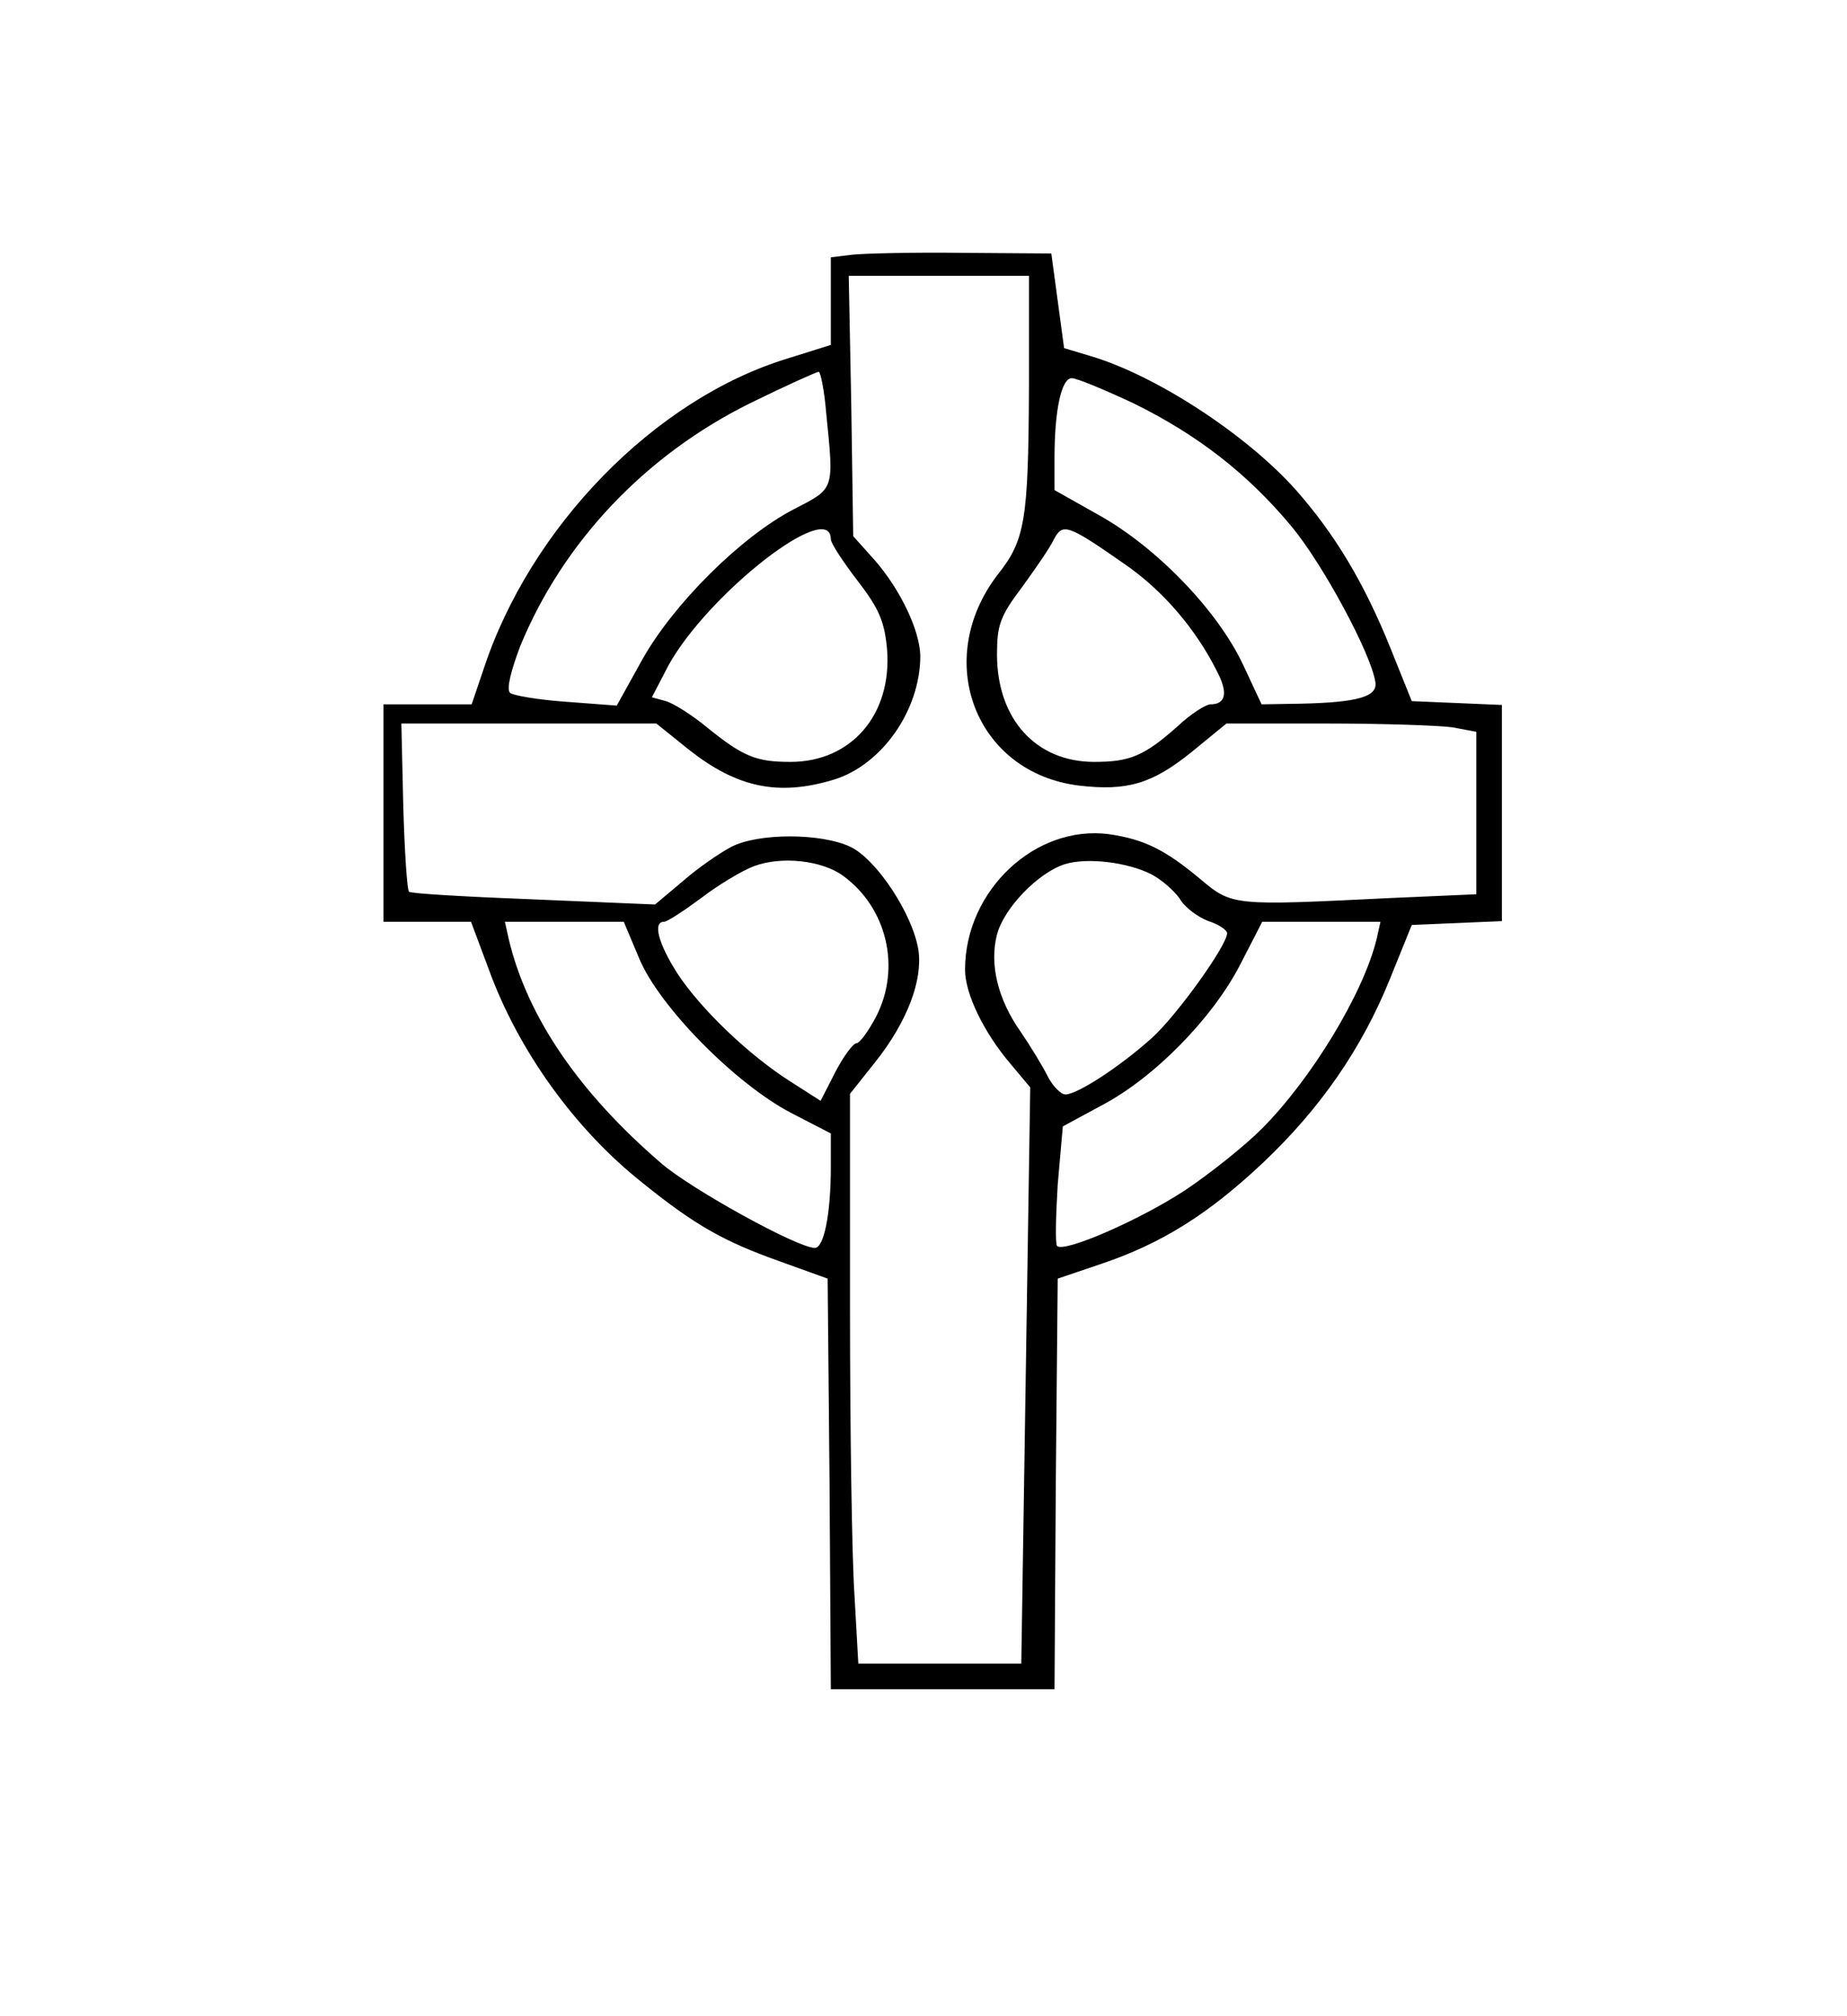 <?xml version="1.0" encoding="UTF-8" standalone="yes"?>
<svg version="1.0" xmlns="http://www.w3.org/2000/svg" width="231pt" height="252pt" viewBox="0 0 289 315" preserveAspectRatio="xMidYMid meet">
  <g transform="translate(0,315) scale(0.1,-0.1)" fill="#000000" stroke="none">
    <path d="M1333 2753 l-33 -4 0 -69 0 -68 -67 -21 c-208 -63 -404 -264 -477
-488 l-18 -53 -69 0 -69 0 0 -170 0 -170 69 0 68 0 28 -75 c46 -126 134 -249
240 -333 83 -67 128 -92 215 -123 l75 -27 3 -321 2 -321 175 0 175 0 2 321 3
321 68 23 c95 32 168 78 253 158 90 85 155 179 199 288 l34 84 71 3 70 3 0
169 0 169 -70 3 -71 3 -33 82 c-41 102 -87 179 -149 249 -77 86 -219 179 -322
209 l-40 12 -10 74 -10 74 -140 1 c-77 1 -155 -1 -172 -3z m277 -210 c-1 -204
-6 -236 -48 -289 -104 -134 -36 -311 126 -331 76 -9 115 3 176 52 l55 45 158
0 c87 0 175 -3 196 -6 l37 -7 0 -127 0 -127 -137 -6 c-243 -12 -245 -12 -294
29 -56 47 -89 63 -144 71 -115 15 -225 -88 -225 -212 0 -38 30 -99 71 -147
l31 -37 -7 -450 -7 -451 -128 0 -127 0 -6 107 c-4 58 -7 259 -7 445 l0 339 39
49 c51 64 75 129 68 176 -9 56 -65 141 -106 161 -46 22 -145 22 -187 0 -17 -9
-51 -32 -75 -53 l-44 -37 -190 8 c-104 4 -192 9 -195 12 -3 2 -7 63 -9 134
l-3 129 200 0 199 0 51 -41 c75 -59 139 -73 226 -47 76 23 136 109 136 194 -1
40 -31 103 -71 149 l-34 38 -3 203 -4 204 141 0 141 0 0 -177z m-317 -40 c12
-119 13 -115 -51 -148 -83 -43 -189 -149 -237 -235 l-40 -72 -79 6 c-44 3 -84
10 -88 14 -6 6 2 36 16 73 67 163 196 299 360 380 55 27 104 49 107 49 3 0 9
-30 12 -67z m480 18 c100 -49 179 -110 248 -193 49 -59 124 -198 131 -243 4
-23 -27 -32 -117 -34 l-61 -1 -29 62 c-40 85 -135 183 -224 233 l-71 40 0 50
c0 76 11 125 27 125 8 0 51 -18 96 -39z m-473 -213 c0 -6 19 -35 42 -65 34
-44 42 -64 46 -107 8 -102 -56 -176 -151 -176 -54 0 -74 8 -132 55 -22 18 -50
36 -63 40 l-22 6 26 50 c62 112 254 262 254 197z m463 -41 c57 -40 108 -99
141 -165 18 -34 14 -52 -10 -52 -7 0 -31 -15 -51 -34 -53 -47 -75 -56 -131
-56 -91 0 -152 67 -152 168 0 46 5 60 39 105 21 29 44 62 50 75 14 26 21 24
114 -41z m-444 -485 c69 -50 91 -144 52 -220 -12 -23 -26 -42 -31 -42 -5 0
-20 -20 -33 -45 l-23 -45 -47 30 c-66 42 -140 113 -177 169 -30 47 -39 81 -21
81 5 0 31 17 58 37 26 20 64 43 83 50 43 16 106 9 139 -15z m483 2 c15 -8 35
-25 44 -38 8 -14 29 -29 45 -35 16 -5 29 -14 29 -19 0 -19 -79 -129 -118 -164
-49 -44 -116 -88 -135 -88 -7 0 -20 13 -28 29 -8 16 -27 47 -42 69 -36 51 -49
106 -37 152 11 42 65 97 106 110 35 11 99 3 136 -16z m-802 -131 c31 -75 150
-196 238 -242 l62 -32 0 -52 c0 -75 -11 -127 -25 -127 -27 0 -192 91 -240 132
-129 111 -210 229 -239 351 l-6 27 93 0 93 0 24 -57z m1154 30 c-21 -86 -103
-220 -180 -297 -27 -27 -81 -70 -120 -96 -70 -46 -189 -98 -200 -87 -3 3 -2
46 1 96 l8 91 61 33 c82 43 173 136 216 219 l35 68 93 0 92 0 -6 -27z"/>
  </g>
</svg>